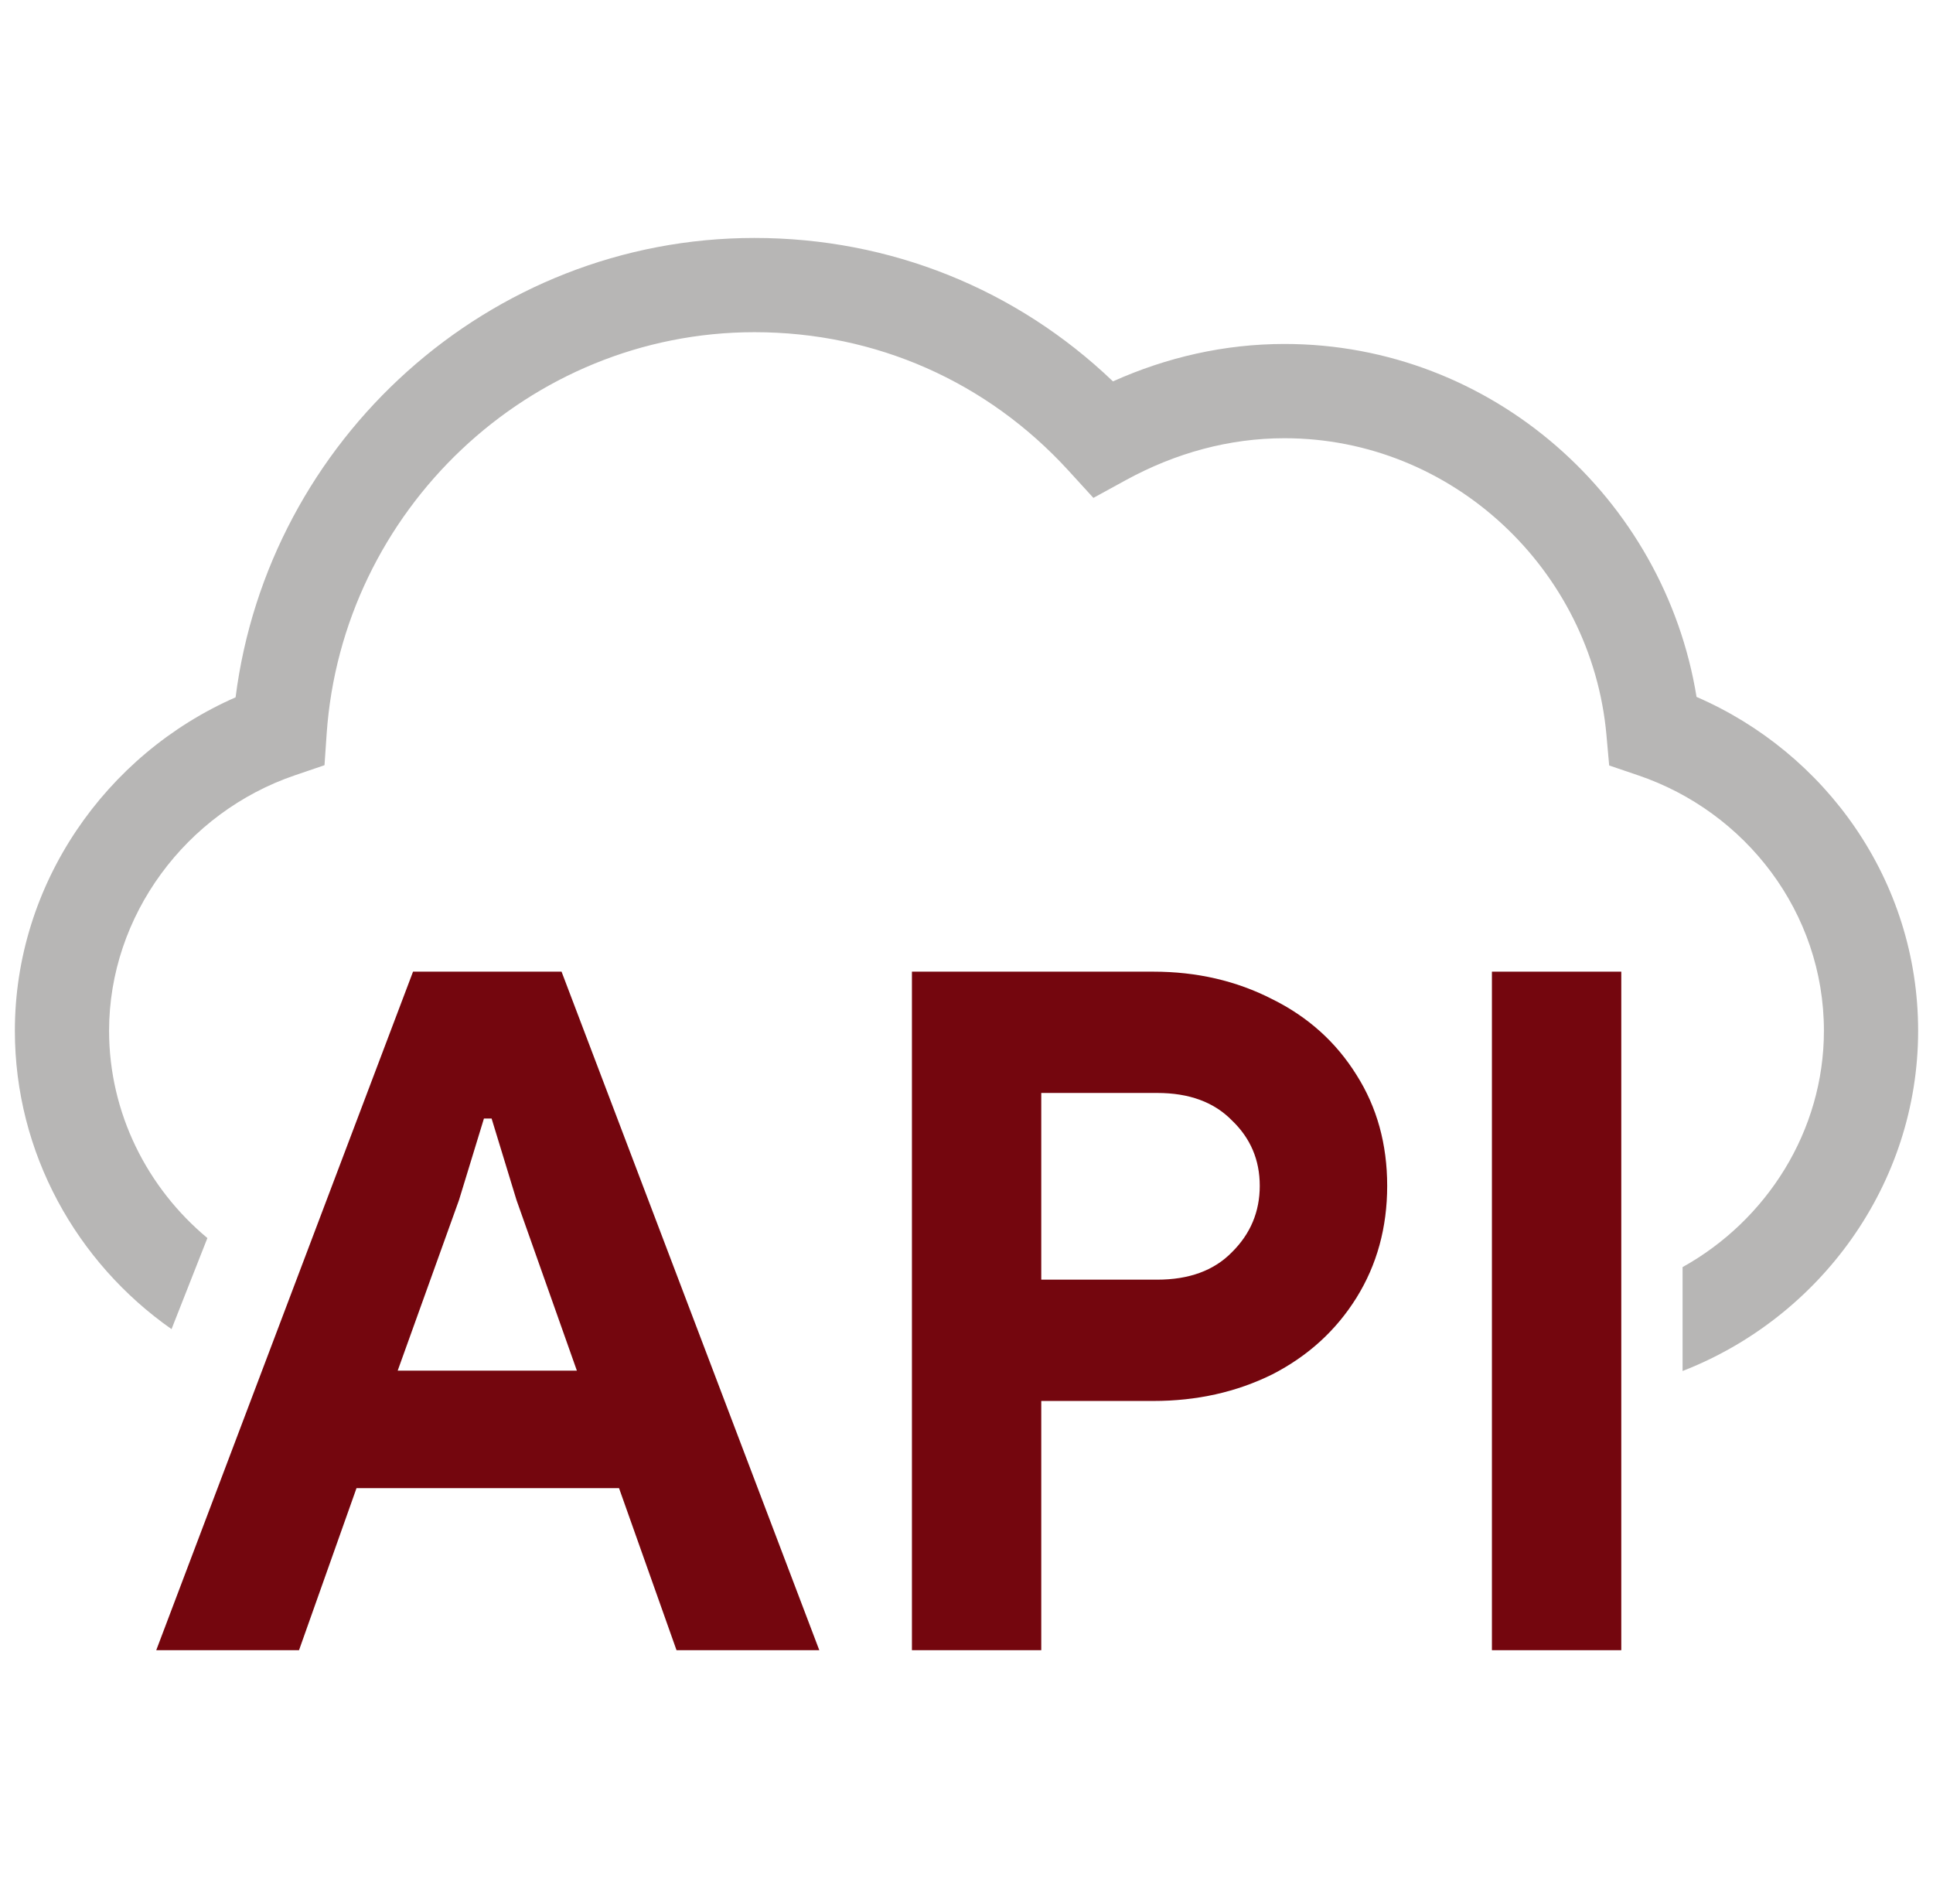 <svg width="65" height="64" viewBox="0 0 65 64" fill="none" xmlns="http://www.w3.org/2000/svg">
<path fill-rule="evenodd" clip-rule="evenodd" d="M25.371 8C16.421 8 9.02 14.802 7.922 23.444C3.545 25.363 0.5 29.727 0.5 34.654C0.5 38.762 2.577 42.449 5.768 44.685L6.974 41.623C4.948 39.937 3.668 37.416 3.668 34.654C3.668 30.784 6.251 27.315 9.914 26.066L10.912 25.726L10.984 24.675C11.498 17.183 17.774 11.168 25.371 11.168C29.452 11.168 33.198 12.833 35.929 15.821L36.767 16.739L37.858 16.142C39.534 15.225 41.342 14.733 43.193 14.733C48.837 14.733 53.52 19.157 54.019 24.708L54.111 25.735L55.088 26.067C58.694 27.289 61.332 30.671 61.332 34.654C61.332 38.025 59.408 41.027 56.579 42.6V46.093C61.194 44.298 64.5 39.825 64.5 34.654C64.5 29.588 61.375 25.303 57.049 23.43C55.967 16.762 50.179 11.564 43.193 11.564C41.178 11.564 39.232 12.011 37.425 12.822C34.184 9.721 29.938 8 25.371 8Z" fill="#B7B6B5"/>
<path d="M13.889 32.667H18.883L27.55 55.479H22.749L20.816 50.031H11.988L10.055 55.479H5.254L13.889 32.667ZM19.398 46.08L17.368 40.345L16.531 37.605H16.273L15.435 40.345L13.373 46.08H19.398Z" fill="#74060E"/>
<path d="M30.665 32.667H38.784C40.245 32.667 41.577 32.975 42.779 33.591C43.982 34.186 44.927 35.035 45.615 36.14C46.302 37.223 46.646 38.465 46.646 39.867C46.646 41.269 46.302 42.522 45.615 43.627C44.927 44.731 43.982 45.592 42.779 46.208C41.577 46.802 40.245 47.1 38.784 47.1H35.014V55.479H30.665V32.667ZM38.913 43.022C39.987 43.022 40.825 42.714 41.426 42.098C42.049 41.482 42.361 40.738 42.361 39.867C42.361 38.996 42.049 38.264 41.426 37.669C40.825 37.053 39.987 36.745 38.913 36.745H35.014V43.022H38.913Z" fill="#74060E"/>
<path d="M50.168 32.667H54.518V55.479H50.168V32.667Z" fill="#74060E"/>
</svg>

